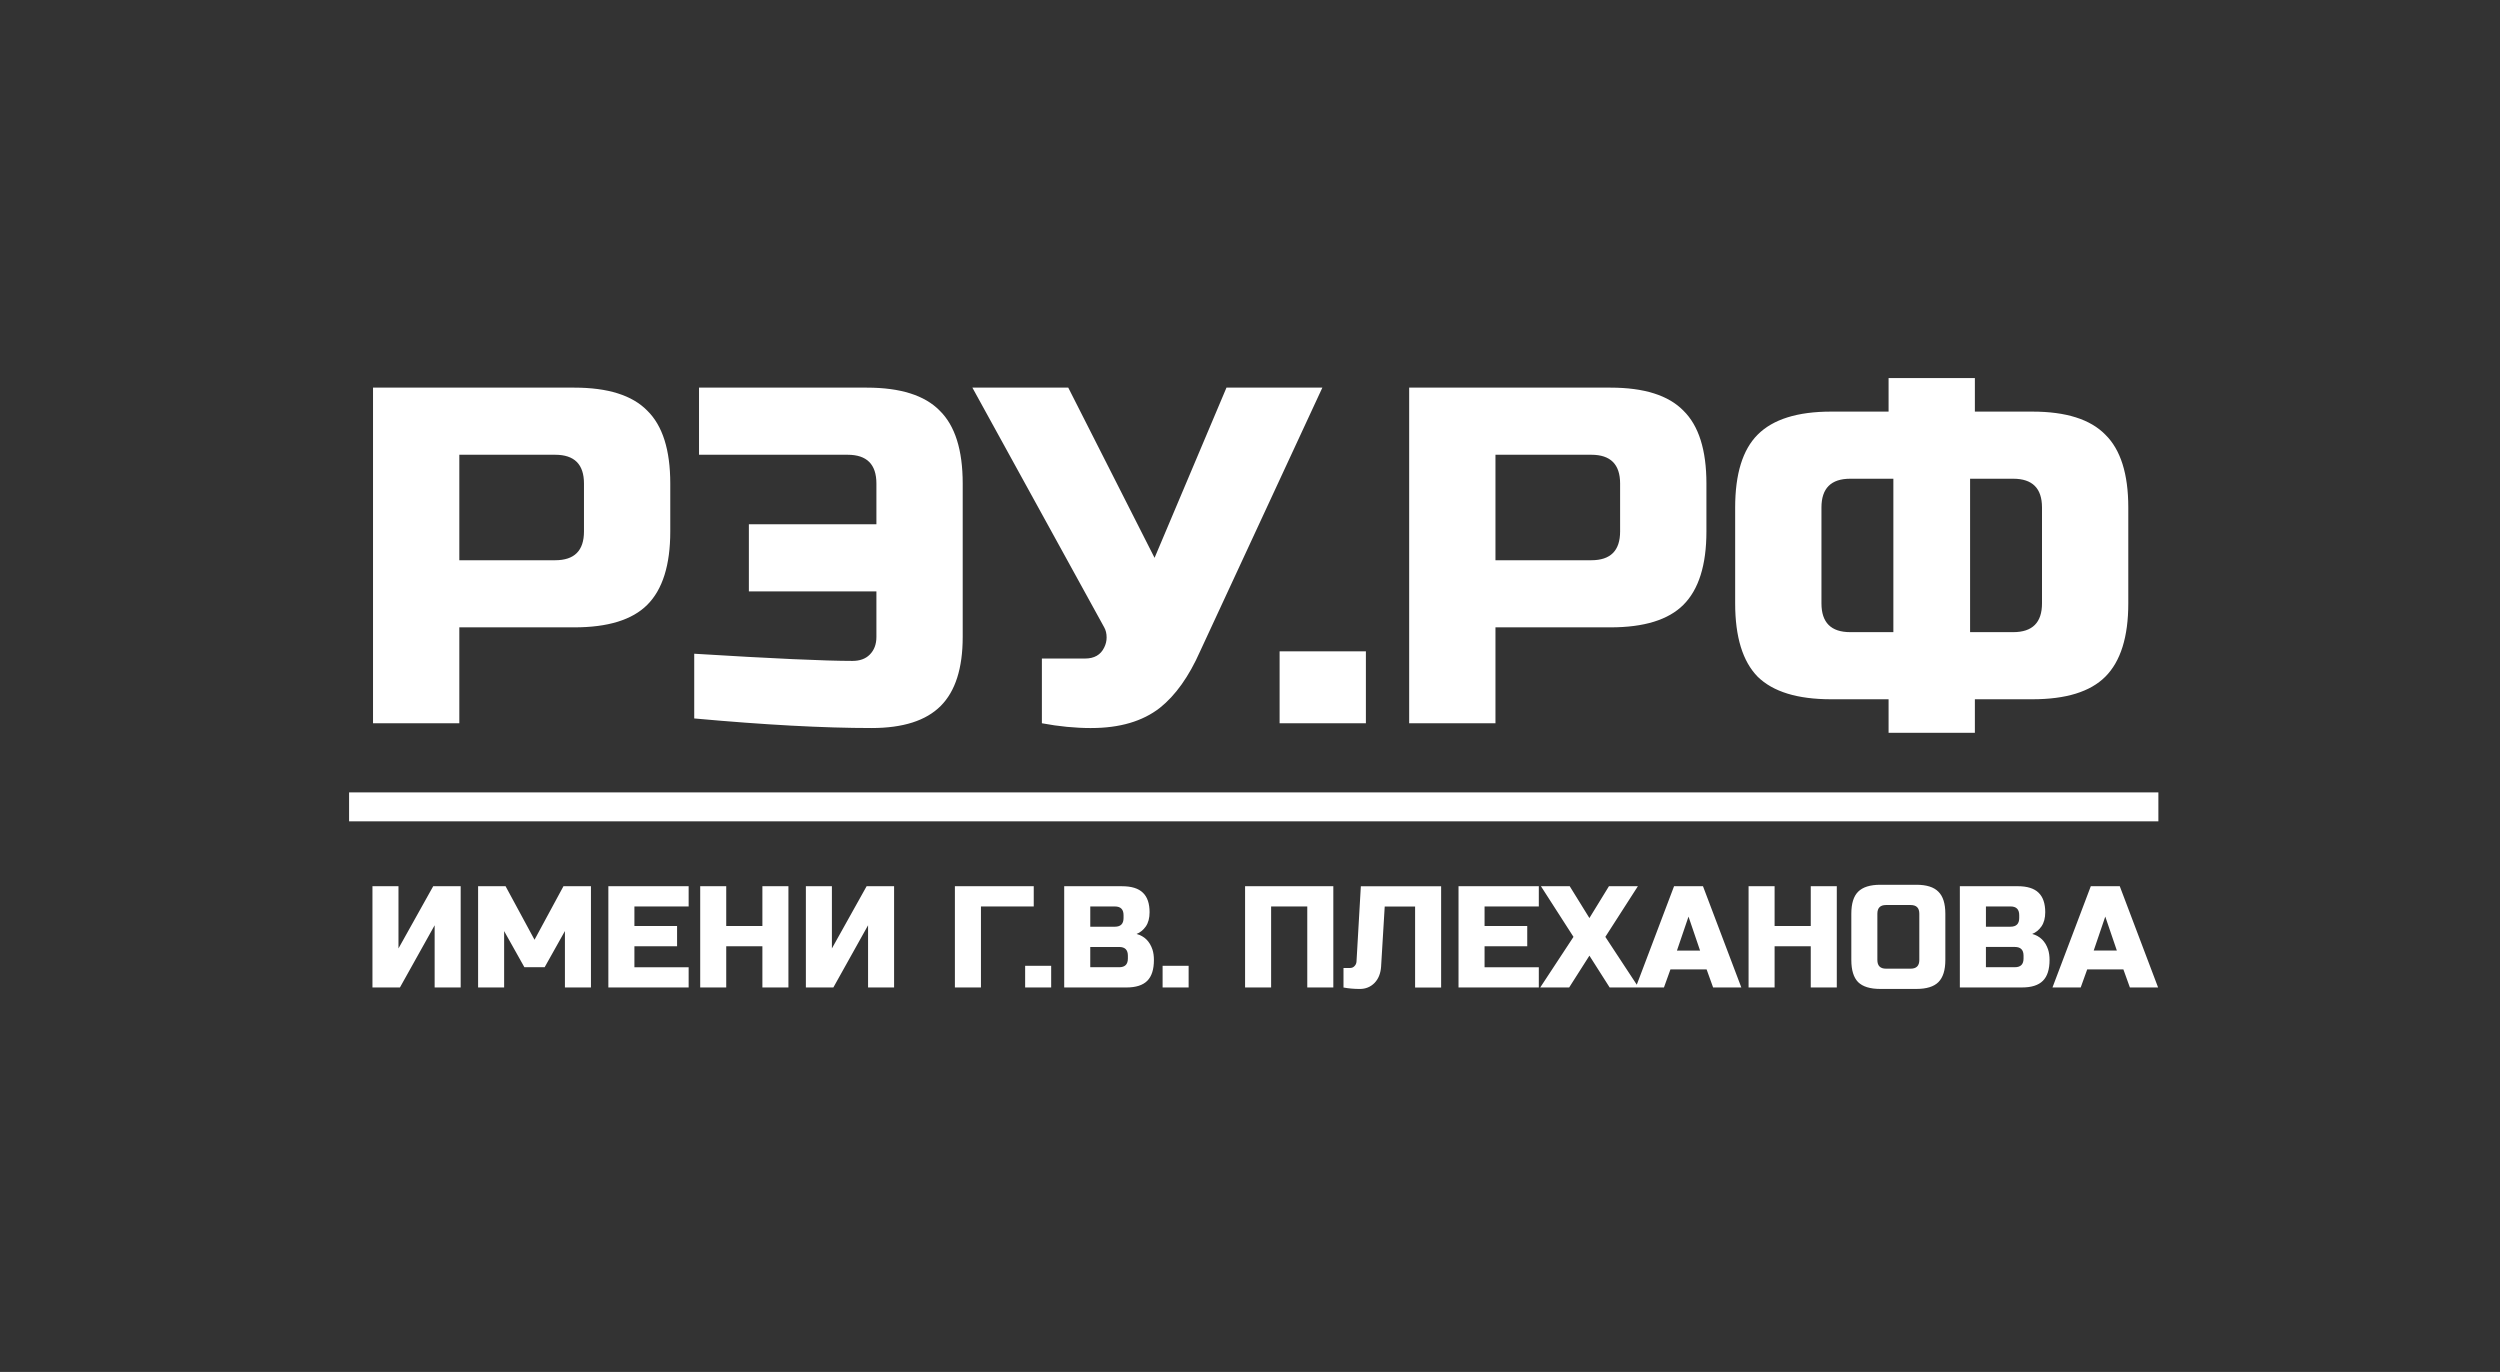 <?xml version="1.0" encoding="UTF-8"?> <svg xmlns="http://www.w3.org/2000/svg" width="410" height="225" viewBox="0 0 410 225" fill="none"><rect x="0" y="0" width="410" height="225" fill="#333333" stroke="none"/><path d="M61.176 63.572H94.199C99.703 63.572 103.688 64.829 106.151 67.346C108.668 69.809 109.925 73.794 109.925 79.298V87.161C109.925 92.665 108.668 96.675 106.151 99.192C103.688 101.655 99.703 102.886 94.199 102.886H75.329V118.612H61.176V63.572ZM95.772 79.298C95.772 76.153 94.199 74.58 91.054 74.58H75.329V91.879H91.054C94.199 91.879 95.772 90.306 95.772 87.161V79.298ZM113.853 107.212C126.642 107.999 135.294 108.39 139.8 108.39C141.006 108.39 141.95 108.049 142.629 107.367C143.365 106.635 143.731 105.665 143.731 104.459V96.991H122.815V85.983H143.731V79.298C143.731 76.153 142.159 74.58 139.014 74.58H114.639V63.572H142.159C147.663 63.572 151.648 64.829 154.111 67.346C156.628 69.809 157.884 73.794 157.884 79.298V104.459C157.884 109.597 156.678 113.37 154.269 115.782C151.856 118.195 148.083 119.398 142.945 119.398C135.082 119.398 125.385 118.874 113.853 117.825V107.209V107.212ZM178.968 119.401C176.348 119.401 173.648 119.139 170.869 118.615V107.999H177.945C179.464 107.999 180.513 107.395 181.09 106.189C181.353 105.665 181.485 105.116 181.485 104.538C181.485 103.909 181.356 103.357 181.09 102.886L159.47 63.572H175.195L189.348 91.487L201.142 63.572H216.868L196.816 106.818C194.981 110.957 192.78 114.052 190.21 116.095C187.381 118.296 183.633 119.398 178.965 119.398L178.968 119.401ZM209.854 106.821H224.007V118.615H209.854V106.821ZM231.103 63.572H264.126C269.629 63.572 273.616 64.829 276.078 67.346C278.594 69.809 279.853 73.794 279.853 79.298V87.161C279.853 92.665 278.594 96.675 276.078 99.192C273.616 101.655 269.629 102.886 264.126 102.886H245.256V118.612H231.103V63.572ZM265.698 79.298C265.698 76.153 264.126 74.58 260.981 74.58H245.256V91.879H260.981C264.126 91.879 265.698 90.306 265.698 87.161V79.298ZM349.04 98.955C349.04 104.459 347.784 108.469 345.267 110.986C342.803 113.449 338.818 114.68 333.315 114.68H323.879V120.184H309.727V114.68H300.291C294.788 114.68 290.778 113.449 288.262 110.986C285.797 108.469 284.566 104.459 284.566 98.955V83.229C284.566 77.725 285.797 73.74 288.262 71.277C290.778 68.761 294.788 67.504 300.291 67.504H309.727V62H323.879V67.504H333.315C338.818 67.504 342.803 68.761 345.267 71.277C347.784 73.74 349.04 77.725 349.04 83.229V98.955ZM334.888 83.229C334.888 80.084 333.315 78.512 330.17 78.512H323.094V103.672H330.17C333.315 103.672 334.888 102.1 334.888 98.955V83.229ZM298.718 98.955C298.718 102.1 300.291 103.672 303.436 103.672H310.512V78.512H303.436C300.291 78.512 298.718 80.084 298.718 83.229V98.955Z" fill="white"></path><path d="M353.975 129.953H57.25V134.699H353.975V129.953Z" fill="white"></path><path d="M75.551 161.948H71.281V151.746L65.588 161.948H61.082V145.342H65.351V155.544L71.045 145.342H75.551V161.948ZM92.644 152.696L89.322 158.626H86L82.678 152.696V161.948H78.408V145.342H82.915L87.661 154.12L92.407 145.342H96.916V161.948H92.647V152.696H92.644ZM112.938 161.948H99.77V145.342H112.938V148.664H104.043V151.866H111.04V155.187H104.043V158.629H112.938V161.951V161.948ZM129.302 161.948H125.032V155.187H119.102V161.948H114.833V145.342H119.102V151.866H125.032V145.342H129.302V161.948ZM146.631 161.948H142.362V151.746L136.669 161.948H132.163V145.342H136.432V155.544L142.125 145.342H146.631V161.948ZM160.873 161.948H156.603V145.342H169.534V148.664H160.876V161.948H160.873ZM168.123 158.389H172.392V161.948H168.123V158.389ZM174.533 145.342H184.022C185.572 145.342 186.712 145.698 187.439 146.409C188.168 147.107 188.531 148.174 188.531 149.611C188.531 150.561 188.326 151.335 187.915 151.935C187.505 152.519 186.996 152.933 186.397 153.17C187.678 153.517 188.547 154.369 189.005 155.731C189.163 156.22 189.242 156.791 189.242 157.439C189.242 158.989 188.878 160.129 188.149 160.856C187.42 161.582 186.283 161.945 184.732 161.945H174.53V145.338L174.533 145.342ZM184.972 156.728C184.972 155.778 184.499 155.304 183.548 155.304H178.802V158.626H183.548C184.499 158.626 184.972 158.152 184.972 157.202V156.728ZM184.262 150.085C184.262 149.134 183.788 148.66 182.838 148.66H178.805V151.982H182.838C183.788 151.982 184.262 151.509 184.262 150.558V150.085ZM190.666 158.389H194.935V161.948H190.666V158.389ZM218.662 161.948H214.393V148.664H208.463V161.948H204.193V145.342H218.665V161.948H218.662ZM226.503 158.509C226.424 159.649 226.061 160.549 225.41 161.216C224.763 161.863 223.964 162.188 223.014 162.188C222.063 162.188 221.169 162.109 220.333 161.951V158.749H221.4C221.7 158.749 221.946 158.648 222.136 158.44C222.341 158.235 222.451 157.982 222.467 157.682L223.178 145.345H236.345V161.951H232.076V148.667H227.093L226.5 158.512L226.503 158.509ZM252.365 161.948H239.197V145.342H252.365V148.664H243.469V151.866H250.467V155.187H243.469V158.629H252.365V161.951V161.948ZM263.865 145.342H268.61L263.275 153.646L268.731 161.948H263.985L260.663 156.728L257.341 161.948H252.595L258.052 153.646L252.715 145.342H257.436L260.663 150.561L263.865 145.342ZM272.883 161.948H268.258L274.545 145.342H279.29L285.579 161.948H280.952L279.884 158.983H273.953L272.887 161.948H272.883ZM275.018 155.898H278.813L276.915 150.324L275.018 155.898ZM301.235 161.948H296.964V155.187H291.034V161.948H286.766V145.342H291.034V151.866H296.964V145.342H301.235V161.948ZM314.768 149.848C314.768 148.897 314.295 148.424 313.343 148.424H309.31C308.361 148.424 307.888 148.897 307.888 149.848V157.439C307.888 158.389 308.361 158.863 309.31 158.863H313.343C314.295 158.863 314.768 158.389 314.768 157.439V149.848ZM319.036 157.439C319.036 159.1 318.659 160.309 317.897 161.07C317.155 161.812 315.951 162.185 314.291 162.185H308.36C306.7 162.185 305.49 161.812 304.732 161.07C303.99 160.312 303.617 159.1 303.617 157.439V149.848C303.617 148.187 303.99 146.984 304.732 146.242C305.49 145.484 306.702 145.102 308.36 145.102H314.291C315.951 145.102 317.155 145.48 317.897 146.242C318.655 146.984 319.036 148.187 319.036 149.848V157.439ZM321.421 145.338H330.909C332.461 145.338 333.6 145.695 334.327 146.406C335.052 147.104 335.419 148.171 335.419 149.608C335.419 150.558 335.215 151.332 334.8 151.932C334.39 152.516 333.882 152.93 333.282 153.166C334.563 153.514 335.431 154.366 335.89 155.727C336.048 156.217 336.127 156.788 336.127 157.436C336.127 158.986 335.762 160.126 335.033 160.852C334.309 161.579 333.167 161.942 331.617 161.942H321.415V145.335L321.421 145.338ZM331.861 156.725C331.861 155.775 331.386 155.301 330.436 155.301H325.691V158.623H330.436C331.386 158.623 331.861 158.149 331.861 157.199V156.725ZM331.151 150.081C331.151 149.131 330.676 148.657 329.726 148.657H325.693V151.979H329.726C330.676 151.979 331.151 151.506 331.151 150.555V150.081ZM341.232 161.942H336.606L342.893 145.335H347.64L353.926 161.942H349.3L348.233 158.977H342.303L341.237 161.942H341.232ZM343.368 155.892H347.163L345.265 150.318L343.368 155.892Z" fill="white"></path></svg> 